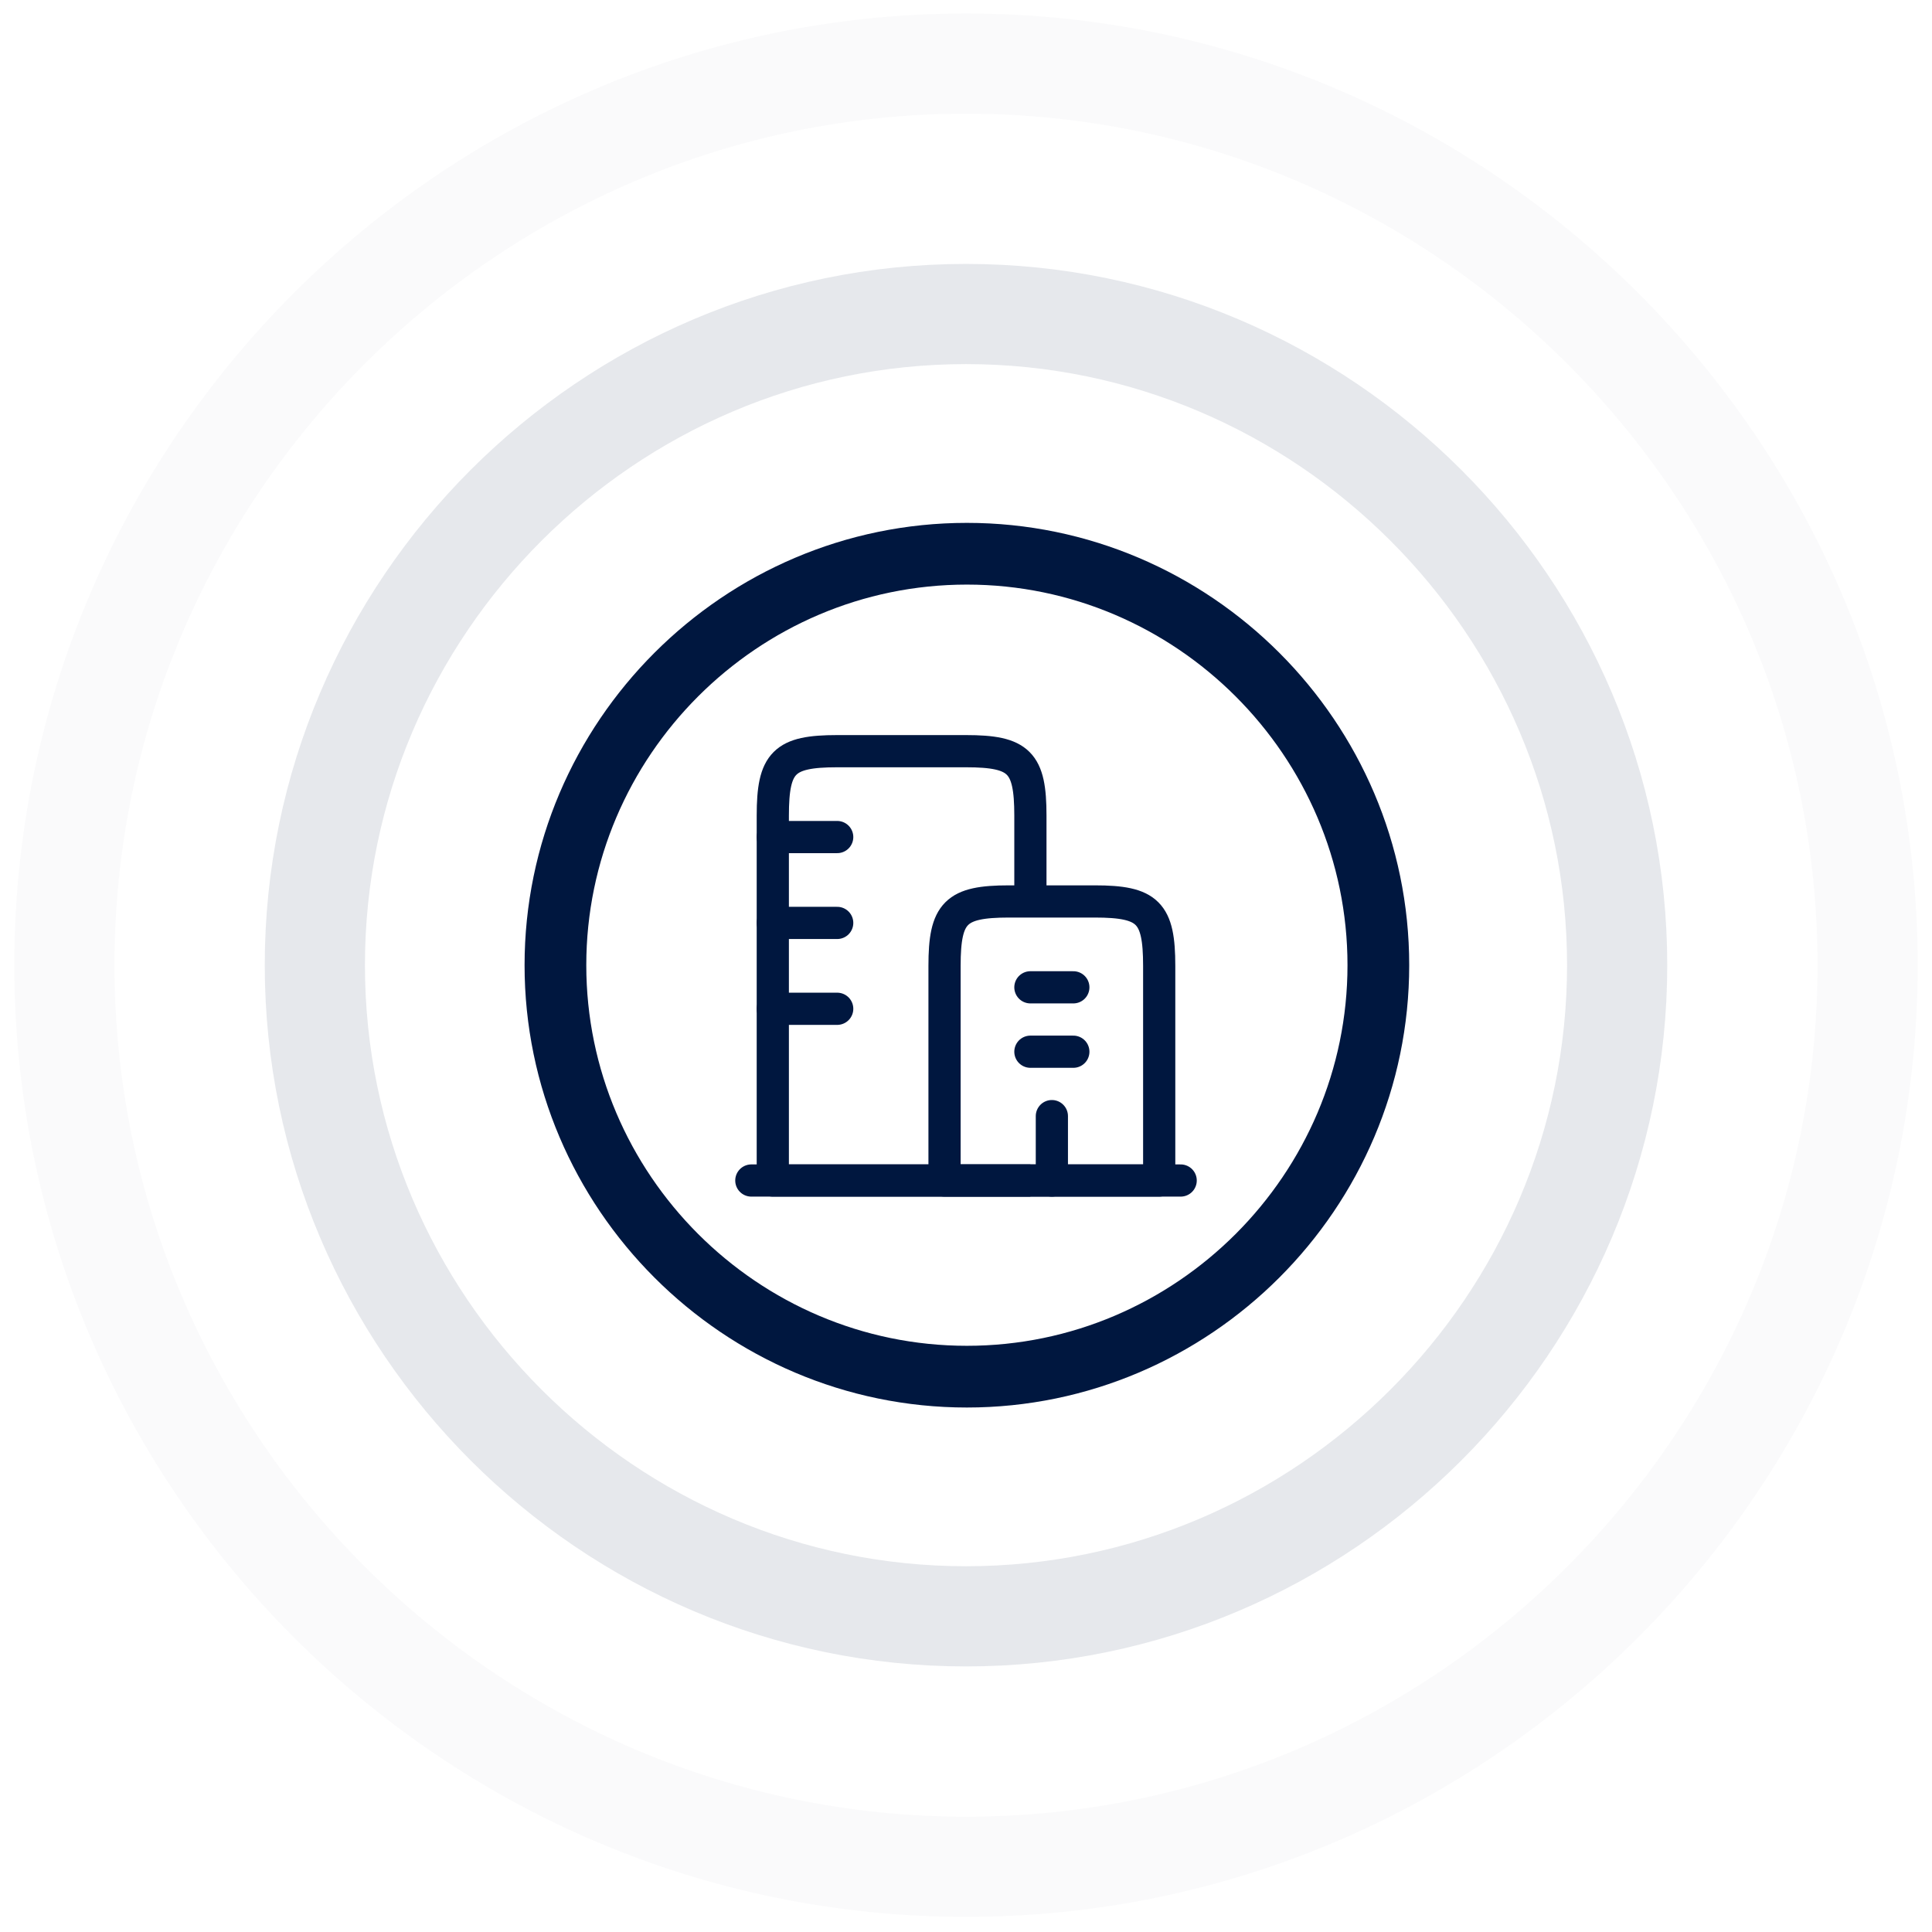 <svg xmlns="http://www.w3.org/2000/svg" width="90" height="90" viewBox="0 0 90 90" fill="none"><path opacity="0.1" d="M45 14.628C28.317 14.628 14.667 28.278 14.667 44.962C14.667 61.645 28.317 75.295 45 75.295C61.683 75.295 75.333 61.645 75.333 44.962C75.333 28.278 61.683 14.628 45 14.628Z" stroke="#00173F" stroke-width="4.667" stroke-linecap="round" stroke-linejoin="round"></path><path opacity="0.02" d="M45 2.962C21.9 2.962 3 21.862 3 44.962C3 68.062 21.9 86.962 45 86.962C68.1 86.962 87 68.062 87 44.962C87 21.862 68.1 2.962 45 2.962Z" stroke="#00173F" stroke-width="4.667" stroke-linecap="round" stroke-linejoin="round"></path><path d="M45.041 25.795C34.499 25.795 25.874 34.42 25.874 44.962C25.874 55.505 34.499 64.13 45.041 64.13C55.584 64.13 64.209 55.505 64.209 44.962C64.209 34.42 55.584 25.795 45.041 25.795Z" stroke="#00173F" stroke-width="2.875" stroke-linecap="round" stroke-linejoin="round"></path><path d="M35 54.993H55" stroke="#00173F" stroke-width="1.5" stroke-linecap="round"></path><path d="M51 41.993H47C44.518 41.993 44 42.511 44 44.993V54.993H54V44.993C54 42.511 53.482 41.993 51 41.993Z" stroke="#00173F" stroke-width="1.5" stroke-linejoin="round"></path><path d="M48 54.993H36V37.993C36 35.511 36.518 34.993 39 34.993H45C47.482 34.993 48 35.511 48 37.993V41.993" stroke="#00173F" stroke-width="1.5" stroke-linejoin="round"></path><path d="M36 38.993H39M36 42.993H39M36 46.993H39" stroke="#00173F" stroke-width="1.5" stroke-linecap="round"></path><path d="M48 45.993H50M48 48.993H50" stroke="#00173F" stroke-width="1.5" stroke-linecap="round"></path><path d="M49 54.993L49 51.993" stroke="#00173F" stroke-width="1.5" stroke-linecap="round" stroke-linejoin="round"></path></svg>